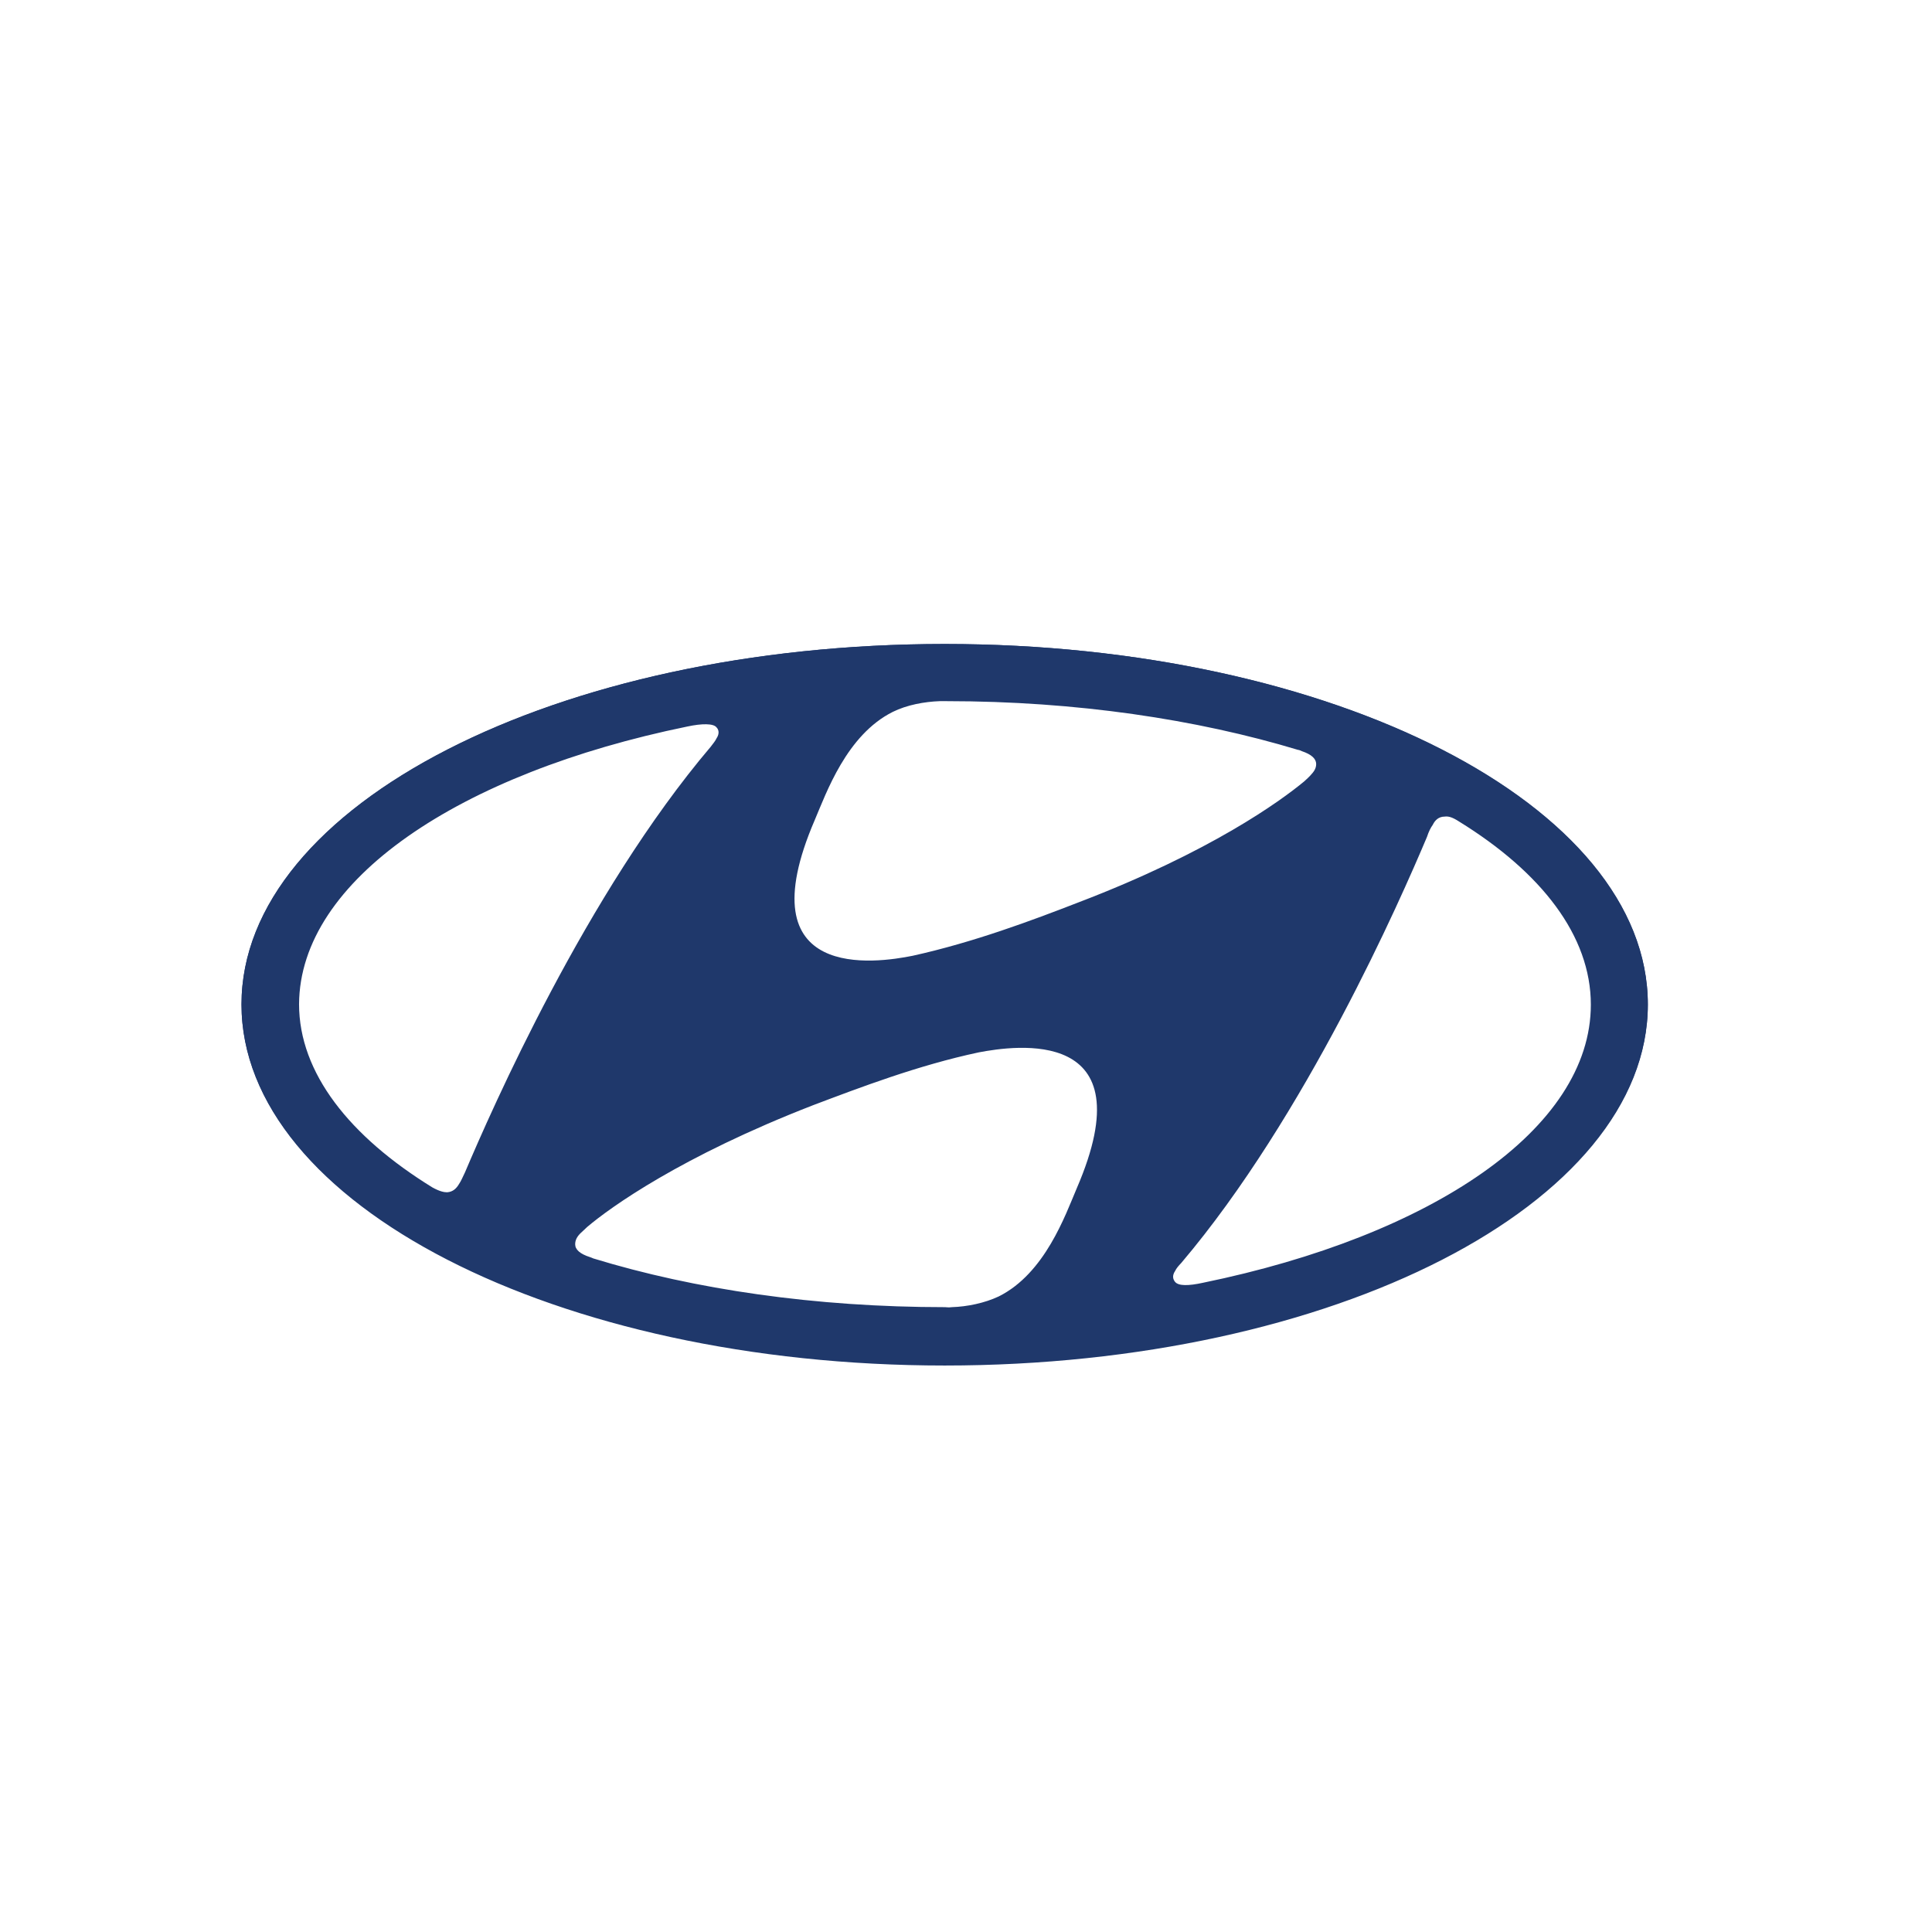 <svg width="24" height="24" viewBox="0 0 24 24" fill="none" xmlns="http://www.w3.org/2000/svg">
<path d="M11.735 16.963C16.561 16.963 20.47 14.956 20.47 12.482C20.47 10.009 16.561 8 11.735 8C6.911 8 3 10.007 3 12.48C3 14.954 6.911 16.963 11.735 16.963ZM13.376 14.761C13.233 15.097 12.98 15.819 12.406 16.105C12.23 16.188 12.013 16.232 11.824 16.238C11.781 16.244 11.752 16.238 11.741 16.238C10.128 16.238 8.628 16.018 7.371 15.633C7.36 15.627 7.331 15.617 7.331 15.617C7.205 15.577 7.145 15.523 7.145 15.457C7.145 15.401 7.172 15.357 7.217 15.314C7.234 15.297 7.261 15.275 7.294 15.242C7.58 14.999 8.462 14.365 10.101 13.729C10.681 13.51 11.402 13.234 12.158 13.073C12.605 12.988 14.248 12.741 13.376 14.761ZM17.798 10.247C17.825 10.191 17.87 10.144 17.947 10.144C17.991 10.138 18.04 10.15 18.123 10.204C19.148 10.836 19.762 11.625 19.762 12.48C19.762 14.028 17.777 15.353 14.944 15.935C14.761 15.975 14.641 15.975 14.598 15.925C14.571 15.892 14.558 15.848 14.598 15.788C14.614 15.755 14.637 15.728 14.674 15.689C16.22 13.866 17.398 11.175 17.727 10.395C17.748 10.33 17.773 10.281 17.798 10.247ZM10.121 10.187C10.264 9.852 10.517 9.129 11.091 8.843C11.267 8.756 11.484 8.717 11.673 8.71C11.716 8.71 11.749 8.71 11.76 8.71C13.367 8.71 14.869 8.936 16.124 9.315C16.135 9.315 16.164 9.326 16.174 9.332C16.29 9.371 16.35 9.425 16.35 9.491C16.35 9.551 16.317 9.591 16.277 9.634C16.261 9.651 16.234 9.678 16.201 9.707C15.909 9.949 15.039 10.583 13.394 11.211C12.814 11.436 12.093 11.706 11.337 11.873C10.89 11.963 9.249 12.211 10.121 10.187ZM8.539 9.025C8.721 8.986 8.864 8.986 8.901 9.036C8.928 9.063 8.941 9.112 8.901 9.172C8.885 9.206 8.862 9.232 8.829 9.276C7.282 11.099 6.105 13.79 5.776 14.564C5.749 14.62 5.726 14.674 5.703 14.707C5.67 14.763 5.627 14.806 5.554 14.811C5.515 14.811 5.461 14.8 5.372 14.751C4.346 14.119 3.715 13.33 3.715 12.474C3.723 10.933 5.707 9.605 8.539 9.025Z" fill="#1F386B"/>
<path d="M11.735 8C6.911 8 3 10.001 3 12.474C3 14.947 6.911 16.948 11.735 16.948C16.561 16.948 20.47 14.941 20.47 12.474C20.47 10.001 16.561 8 11.735 8ZM17.806 15.397C16.193 16.223 14.038 16.681 11.737 16.681C9.436 16.681 7.286 16.221 5.672 15.397C4.119 14.597 3.267 13.564 3.267 12.478C3.267 11.393 4.123 10.357 5.674 9.558C7.288 8.725 9.442 8.273 11.743 8.273C14.045 8.273 16.197 8.729 17.812 9.558C19.368 10.357 20.219 11.393 20.219 12.476C20.219 13.56 19.362 14.597 17.806 15.397Z" fill="#1F386B"/>
</svg>

